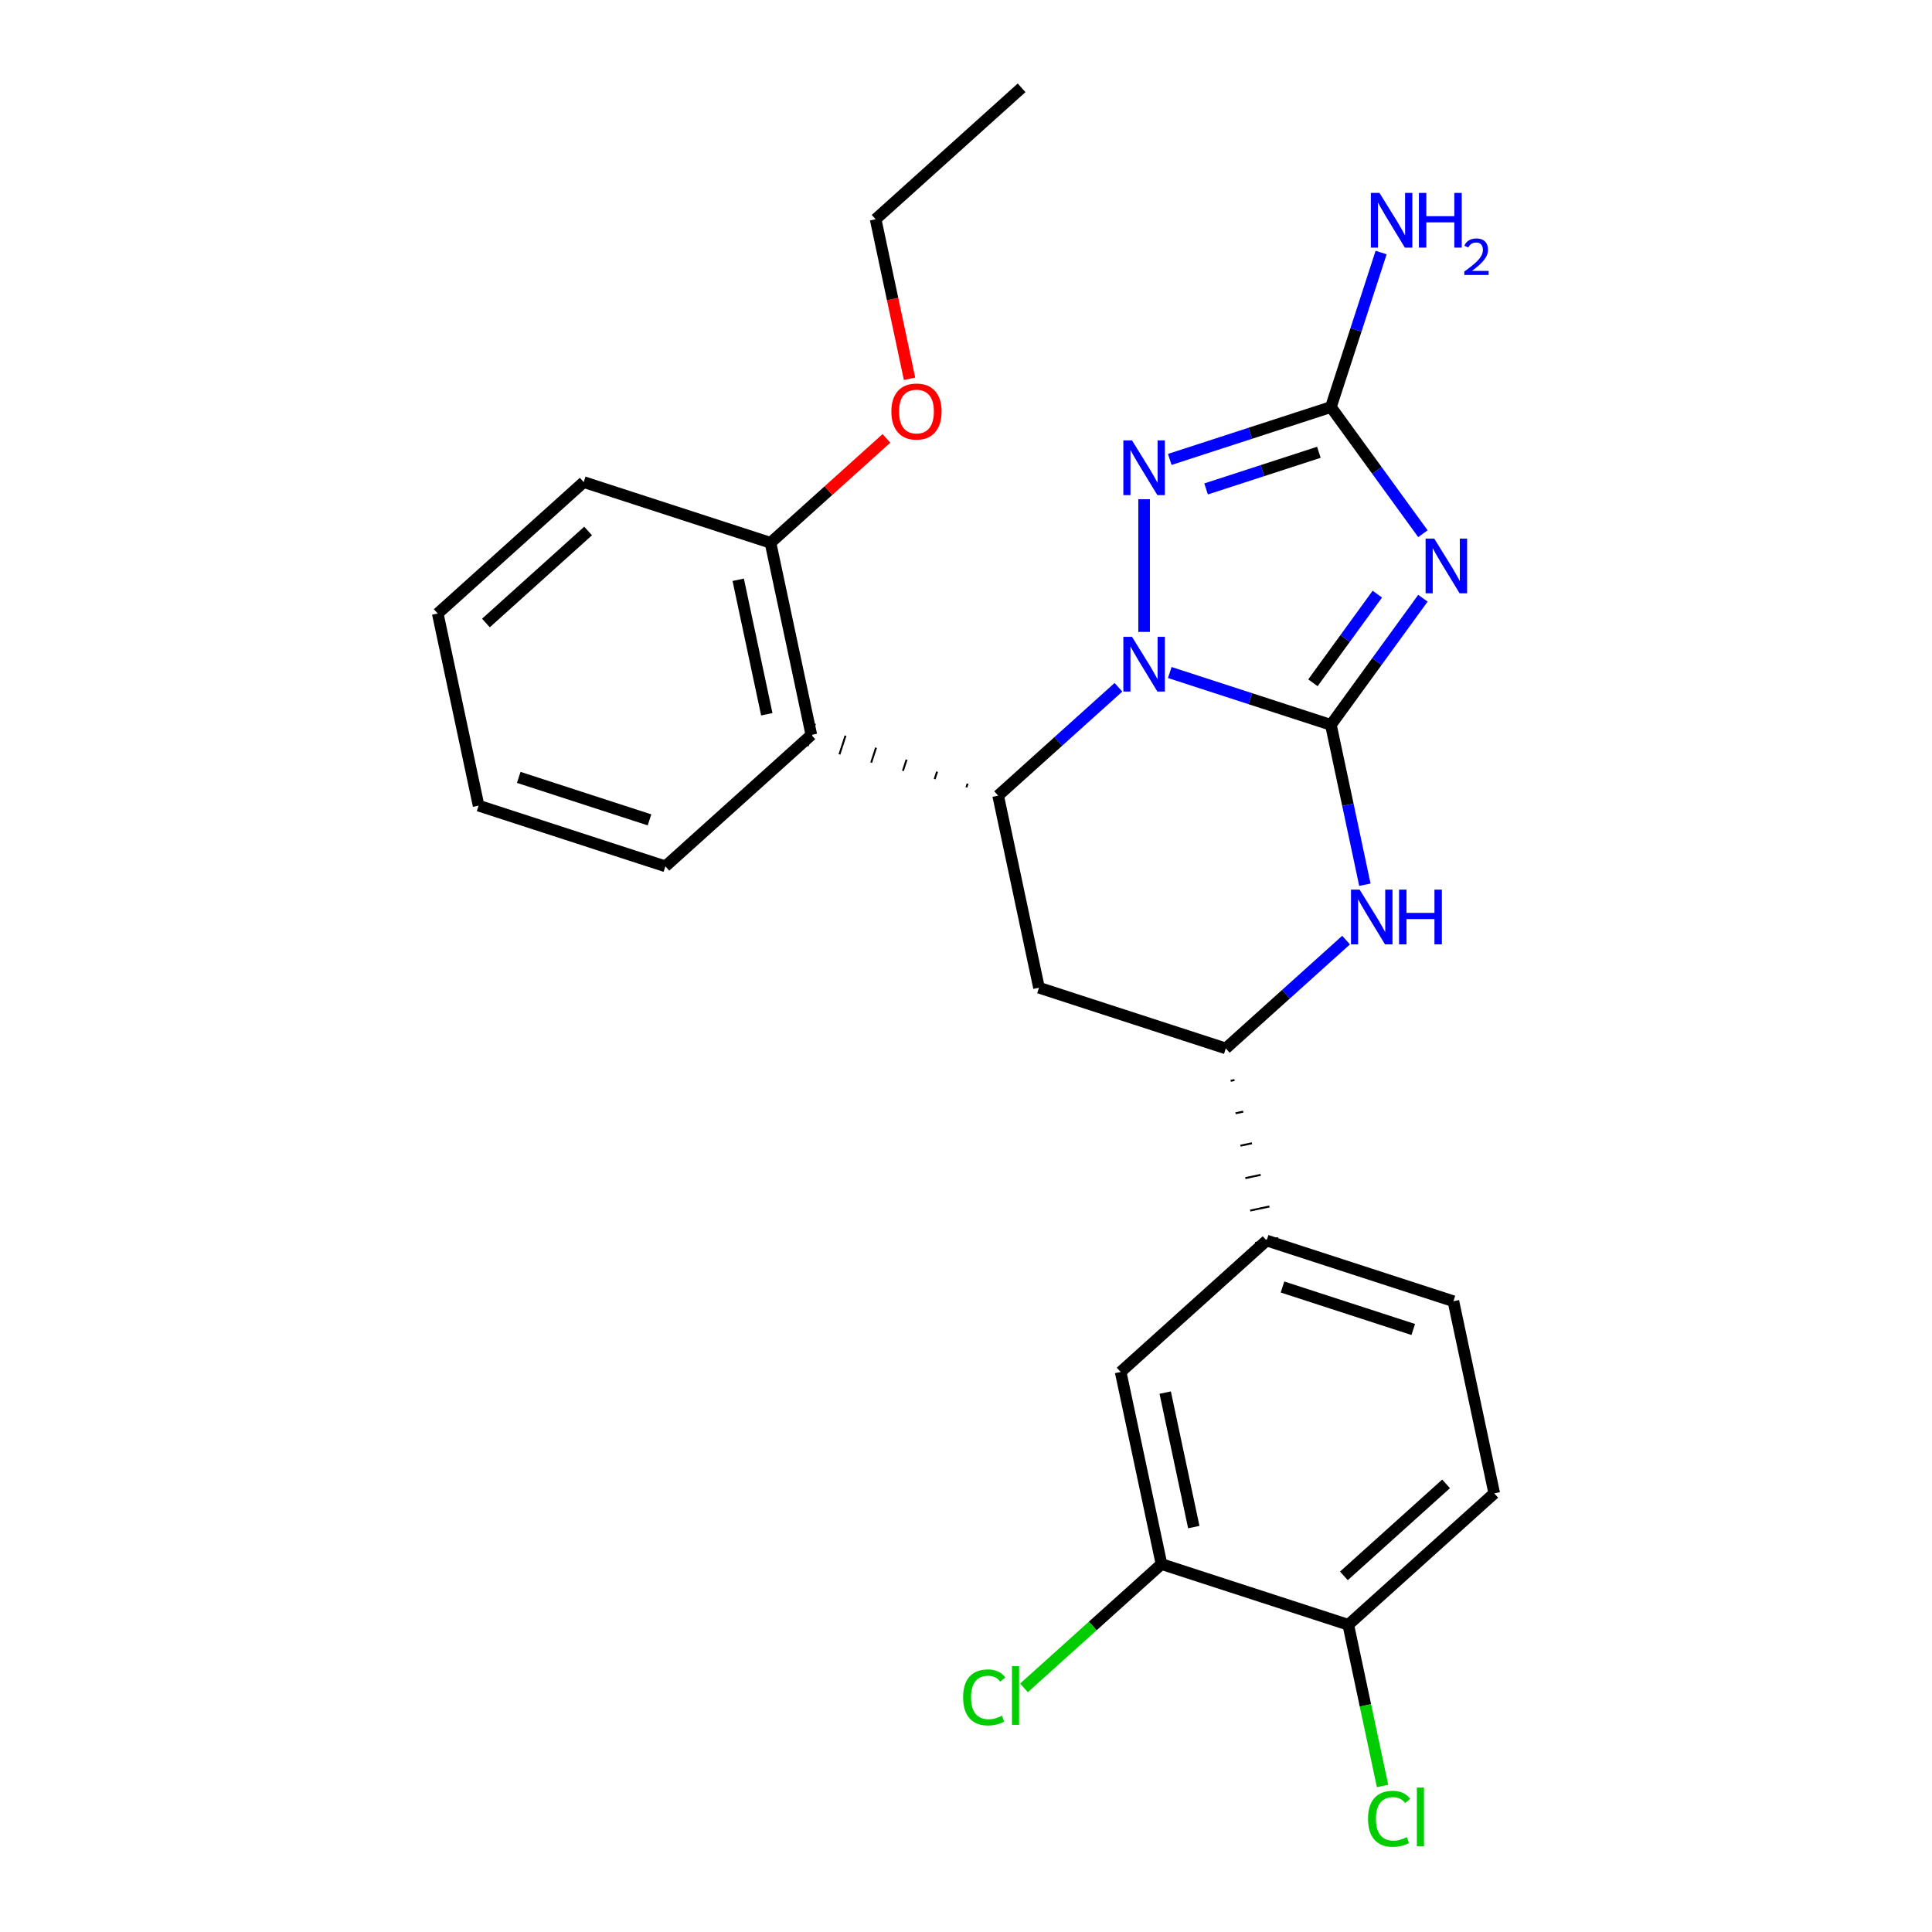 <?xml version='1.0' encoding='iso-8859-1'?>
<svg version='1.1' baseProfile='full'
              xmlns='http://www.w3.org/2000/svg'
                      xmlns:rdkit='http://www.rdkit.org/xml'
                      xmlns:xlink='http://www.w3.org/1999/xlink'
                  xml:space='preserve'
width='1000px' height='1000px' viewBox='0 0 1000 1000'>
<!-- END OF HEADER -->
<rect style='opacity:1.0;fill:#FFFFFF;stroke:none' width='1000' height='1000' x='0' y='0'> </rect>
<path class='bond-26' d='M 688.875,375.192 L 647.172,361.642' style='fill:none;fill-rule:evenodd;stroke:#000000;stroke-width:6px;stroke-linecap:butt;stroke-linejoin:miter;stroke-opacity:1' />
<path class='bond-26' d='M 647.172,361.642 L 605.47,348.092' style='fill:none;fill-rule:evenodd;stroke:#0000FF;stroke-width:6px;stroke-linecap:butt;stroke-linejoin:miter;stroke-opacity:1' />
<path class='bond-27' d='M 688.875,375.192 L 712.685,342.42' style='fill:none;fill-rule:evenodd;stroke:#000000;stroke-width:6px;stroke-linecap:butt;stroke-linejoin:miter;stroke-opacity:1' />
<path class='bond-27' d='M 712.685,342.42 L 736.496,309.647' style='fill:none;fill-rule:evenodd;stroke:#0000FF;stroke-width:6px;stroke-linecap:butt;stroke-linejoin:miter;stroke-opacity:1' />
<path class='bond-27' d='M 679.568,353.409 L 696.236,330.469' style='fill:none;fill-rule:evenodd;stroke:#000000;stroke-width:6px;stroke-linecap:butt;stroke-linejoin:miter;stroke-opacity:1' />
<path class='bond-27' d='M 696.236,330.469 L 712.903,307.528' style='fill:none;fill-rule:evenodd;stroke:#0000FF;stroke-width:6px;stroke-linecap:butt;stroke-linejoin:miter;stroke-opacity:1' />
<path class='bond-29' d='M 688.875,375.192 L 697.668,416.562' style='fill:none;fill-rule:evenodd;stroke:#000000;stroke-width:6px;stroke-linecap:butt;stroke-linejoin:miter;stroke-opacity:1' />
<path class='bond-29' d='M 697.668,416.562 L 706.461,457.931' style='fill:none;fill-rule:evenodd;stroke:#0000FF;stroke-width:6px;stroke-linecap:butt;stroke-linejoin:miter;stroke-opacity:1' />
<path class='bond-19' d='M 578.906,355.736 L 547.772,383.769' style='fill:none;fill-rule:evenodd;stroke:#0000FF;stroke-width:6px;stroke-linecap:butt;stroke-linejoin:miter;stroke-opacity:1' />
<path class='bond-19' d='M 547.772,383.769 L 516.638,411.802' style='fill:none;fill-rule:evenodd;stroke:#000000;stroke-width:6px;stroke-linecap:butt;stroke-linejoin:miter;stroke-opacity:1' />
<path class='bond-28' d='M 592.188,327.075 L 592.188,258.399' style='fill:none;fill-rule:evenodd;stroke:#0000FF;stroke-width:6px;stroke-linecap:butt;stroke-linejoin:miter;stroke-opacity:1' />
<path class='bond-18' d='M 736.496,276.244 L 712.685,243.472' style='fill:none;fill-rule:evenodd;stroke:#0000FF;stroke-width:6px;stroke-linecap:butt;stroke-linejoin:miter;stroke-opacity:1' />
<path class='bond-18' d='M 712.685,243.472 L 688.875,210.699' style='fill:none;fill-rule:evenodd;stroke:#000000;stroke-width:6px;stroke-linecap:butt;stroke-linejoin:miter;stroke-opacity:1' />
<path class='bond-22' d='M 500.838,405.599 L 500.21,407.533' style='fill:none;fill-rule:evenodd;stroke:#000000;stroke-width:1.0px;stroke-linecap:butt;stroke-linejoin:miter;stroke-opacity:1' />
<path class='bond-22' d='M 485.038,399.397 L 483.781,403.264' style='fill:none;fill-rule:evenodd;stroke:#000000;stroke-width:1.0px;stroke-linecap:butt;stroke-linejoin:miter;stroke-opacity:1' />
<path class='bond-22' d='M 469.237,393.194 L 467.352,398.995' style='fill:none;fill-rule:evenodd;stroke:#000000;stroke-width:1.0px;stroke-linecap:butt;stroke-linejoin:miter;stroke-opacity:1' />
<path class='bond-22' d='M 453.437,386.991 L 450.924,394.726' style='fill:none;fill-rule:evenodd;stroke:#000000;stroke-width:1.0px;stroke-linecap:butt;stroke-linejoin:miter;stroke-opacity:1' />
<path class='bond-22' d='M 437.637,380.788 L 434.495,390.457' style='fill:none;fill-rule:evenodd;stroke:#000000;stroke-width:1.0px;stroke-linecap:butt;stroke-linejoin:miter;stroke-opacity:1' />
<path class='bond-22' d='M 421.836,374.586 L 418.067,386.188' style='fill:none;fill-rule:evenodd;stroke:#000000;stroke-width:1.0px;stroke-linecap:butt;stroke-linejoin:miter;stroke-opacity:1' />
<path class='bond-25' d='M 516.638,411.802 L 537.775,511.243' style='fill:none;fill-rule:evenodd;stroke:#000000;stroke-width:6px;stroke-linecap:butt;stroke-linejoin:miter;stroke-opacity:1' />
<path class='bond-24' d='M 605.47,237.799 L 647.172,224.249' style='fill:none;fill-rule:evenodd;stroke:#0000FF;stroke-width:6px;stroke-linecap:butt;stroke-linejoin:miter;stroke-opacity:1' />
<path class='bond-24' d='M 647.172,224.249 L 688.875,210.699' style='fill:none;fill-rule:evenodd;stroke:#000000;stroke-width:6px;stroke-linecap:butt;stroke-linejoin:miter;stroke-opacity:1' />
<path class='bond-24' d='M 624.263,253.071 L 653.455,243.586' style='fill:none;fill-rule:evenodd;stroke:#0000FF;stroke-width:6px;stroke-linecap:butt;stroke-linejoin:miter;stroke-opacity:1' />
<path class='bond-24' d='M 653.455,243.586 L 682.647,234.101' style='fill:none;fill-rule:evenodd;stroke:#000000;stroke-width:6px;stroke-linecap:butt;stroke-linejoin:miter;stroke-opacity:1' />
<path class='bond-5' d='M 688.875,210.699 L 701.869,170.707' style='fill:none;fill-rule:evenodd;stroke:#000000;stroke-width:6px;stroke-linecap:butt;stroke-linejoin:miter;stroke-opacity:1' />
<path class='bond-5' d='M 701.869,170.707 L 714.863,130.714' style='fill:none;fill-rule:evenodd;stroke:#0000FF;stroke-width:6px;stroke-linecap:butt;stroke-linejoin:miter;stroke-opacity:1' />
<path class='bond-21' d='M 696.73,486.592 L 665.596,514.625' style='fill:none;fill-rule:evenodd;stroke:#0000FF;stroke-width:6px;stroke-linecap:butt;stroke-linejoin:miter;stroke-opacity:1' />
<path class='bond-21' d='M 665.596,514.625 L 634.462,542.658' style='fill:none;fill-rule:evenodd;stroke:#000000;stroke-width:6px;stroke-linecap:butt;stroke-linejoin:miter;stroke-opacity:1' />
<path class='bond-20' d='M 537.775,511.243 L 634.462,542.658' style='fill:none;fill-rule:evenodd;stroke:#000000;stroke-width:6px;stroke-linecap:butt;stroke-linejoin:miter;stroke-opacity:1' />
<path class='bond-2' d='M 419.951,380.387 L 398.815,280.946' style='fill:none;fill-rule:evenodd;stroke:#000000;stroke-width:6px;stroke-linecap:butt;stroke-linejoin:miter;stroke-opacity:1' />
<path class='bond-2' d='M 396.893,369.698 L 382.097,300.09' style='fill:none;fill-rule:evenodd;stroke:#000000;stroke-width:6px;stroke-linecap:butt;stroke-linejoin:miter;stroke-opacity:1' />
<path class='bond-10' d='M 419.951,380.387 L 344.402,448.412' style='fill:none;fill-rule:evenodd;stroke:#000000;stroke-width:6px;stroke-linecap:butt;stroke-linejoin:miter;stroke-opacity:1' />
<path class='bond-23' d='M 636.99,559.443 L 638.979,559.021' style='fill:none;fill-rule:evenodd;stroke:#000000;stroke-width:1.0px;stroke-linecap:butt;stroke-linejoin:miter;stroke-opacity:1' />
<path class='bond-23' d='M 639.518,576.228 L 643.496,575.383' style='fill:none;fill-rule:evenodd;stroke:#000000;stroke-width:1.0px;stroke-linecap:butt;stroke-linejoin:miter;stroke-opacity:1' />
<path class='bond-23' d='M 642.047,593.013 L 648.013,591.745' style='fill:none;fill-rule:evenodd;stroke:#000000;stroke-width:1.0px;stroke-linecap:butt;stroke-linejoin:miter;stroke-opacity:1' />
<path class='bond-23' d='M 644.575,609.798 L 652.53,608.107' style='fill:none;fill-rule:evenodd;stroke:#000000;stroke-width:1.0px;stroke-linecap:butt;stroke-linejoin:miter;stroke-opacity:1' />
<path class='bond-23' d='M 647.104,626.583 L 657.048,624.469' style='fill:none;fill-rule:evenodd;stroke:#000000;stroke-width:1.0px;stroke-linecap:butt;stroke-linejoin:miter;stroke-opacity:1' />
<path class='bond-23' d='M 649.632,643.367 L 661.565,640.831' style='fill:none;fill-rule:evenodd;stroke:#000000;stroke-width:1.0px;stroke-linecap:butt;stroke-linejoin:miter;stroke-opacity:1' />
<path class='bond-1' d='M 655.598,642.099 L 580.049,710.125' style='fill:none;fill-rule:evenodd;stroke:#000000;stroke-width:6px;stroke-linecap:butt;stroke-linejoin:miter;stroke-opacity:1' />
<path class='bond-4' d='M 655.598,642.099 L 752.285,673.515' style='fill:none;fill-rule:evenodd;stroke:#000000;stroke-width:6px;stroke-linecap:butt;stroke-linejoin:miter;stroke-opacity:1' />
<path class='bond-4' d='M 663.818,666.149 L 731.499,688.14' style='fill:none;fill-rule:evenodd;stroke:#000000;stroke-width:6px;stroke-linecap:butt;stroke-linejoin:miter;stroke-opacity:1' />
<path class='bond-0' d='M 601.185,809.565 L 580.049,710.125' style='fill:none;fill-rule:evenodd;stroke:#000000;stroke-width:6px;stroke-linecap:butt;stroke-linejoin:miter;stroke-opacity:1' />
<path class='bond-0' d='M 617.903,790.422 L 603.107,720.813' style='fill:none;fill-rule:evenodd;stroke:#000000;stroke-width:6px;stroke-linecap:butt;stroke-linejoin:miter;stroke-opacity:1' />
<path class='bond-7' d='M 601.185,809.565 L 565.601,841.605' style='fill:none;fill-rule:evenodd;stroke:#000000;stroke-width:6px;stroke-linecap:butt;stroke-linejoin:miter;stroke-opacity:1' />
<path class='bond-7' d='M 565.601,841.605 L 530.017,873.646' style='fill:none;fill-rule:evenodd;stroke:#00CC00;stroke-width:6px;stroke-linecap:butt;stroke-linejoin:miter;stroke-opacity:1' />
<path class='bond-16' d='M 601.185,809.565 L 697.872,840.981' style='fill:none;fill-rule:evenodd;stroke:#000000;stroke-width:6px;stroke-linecap:butt;stroke-linejoin:miter;stroke-opacity:1' />
<path class='bond-9' d='M 398.815,280.946 L 428.819,253.93' style='fill:none;fill-rule:evenodd;stroke:#000000;stroke-width:6px;stroke-linecap:butt;stroke-linejoin:miter;stroke-opacity:1' />
<path class='bond-9' d='M 428.819,253.93 L 458.823,226.914' style='fill:none;fill-rule:evenodd;stroke:#FF0000;stroke-width:6px;stroke-linecap:butt;stroke-linejoin:miter;stroke-opacity:1' />
<path class='bond-11' d='M 398.815,280.946 L 302.128,249.531' style='fill:none;fill-rule:evenodd;stroke:#000000;stroke-width:6px;stroke-linecap:butt;stroke-linejoin:miter;stroke-opacity:1' />
<path class='bond-3' d='M 697.872,840.981 L 773.422,772.955' style='fill:none;fill-rule:evenodd;stroke:#000000;stroke-width:6px;stroke-linecap:butt;stroke-linejoin:miter;stroke-opacity:1' />
<path class='bond-3' d='M 695.599,815.667 L 748.484,768.049' style='fill:none;fill-rule:evenodd;stroke:#000000;stroke-width:6px;stroke-linecap:butt;stroke-linejoin:miter;stroke-opacity:1' />
<path class='bond-8' d='M 697.872,840.981 L 706.74,882.7' style='fill:none;fill-rule:evenodd;stroke:#000000;stroke-width:6px;stroke-linecap:butt;stroke-linejoin:miter;stroke-opacity:1' />
<path class='bond-8' d='M 706.74,882.7 L 715.607,924.42' style='fill:none;fill-rule:evenodd;stroke:#00CC00;stroke-width:6px;stroke-linecap:butt;stroke-linejoin:miter;stroke-opacity:1' />
<path class='bond-6' d='M 752.285,673.515 L 773.422,772.955' style='fill:none;fill-rule:evenodd;stroke:#000000;stroke-width:6px;stroke-linecap:butt;stroke-linejoin:miter;stroke-opacity:1' />
<path class='bond-12' d='M 470.781,196.059 L 462.004,154.77' style='fill:none;fill-rule:evenodd;stroke:#FF0000;stroke-width:6px;stroke-linecap:butt;stroke-linejoin:miter;stroke-opacity:1' />
<path class='bond-12' d='M 462.004,154.77 L 453.228,113.48' style='fill:none;fill-rule:evenodd;stroke:#000000;stroke-width:6px;stroke-linecap:butt;stroke-linejoin:miter;stroke-opacity:1' />
<path class='bond-13' d='M 344.402,448.412 L 247.715,416.997' style='fill:none;fill-rule:evenodd;stroke:#000000;stroke-width:6px;stroke-linecap:butt;stroke-linejoin:miter;stroke-opacity:1' />
<path class='bond-13' d='M 336.182,424.363 L 268.501,402.372' style='fill:none;fill-rule:evenodd;stroke:#000000;stroke-width:6px;stroke-linecap:butt;stroke-linejoin:miter;stroke-opacity:1' />
<path class='bond-17' d='M 302.128,249.531 L 226.578,317.556' style='fill:none;fill-rule:evenodd;stroke:#000000;stroke-width:6px;stroke-linecap:butt;stroke-linejoin:miter;stroke-opacity:1' />
<path class='bond-17' d='M 304.401,274.844 L 251.516,322.462' style='fill:none;fill-rule:evenodd;stroke:#000000;stroke-width:6px;stroke-linecap:butt;stroke-linejoin:miter;stroke-opacity:1' />
<path class='bond-14' d='M 453.228,113.48 L 528.778,45.455' style='fill:none;fill-rule:evenodd;stroke:#000000;stroke-width:6px;stroke-linecap:butt;stroke-linejoin:miter;stroke-opacity:1' />
<path class='bond-15' d='M 247.715,416.997 L 226.578,317.556' style='fill:none;fill-rule:evenodd;stroke:#000000;stroke-width:6px;stroke-linecap:butt;stroke-linejoin:miter;stroke-opacity:1' />
<path  class='atom-1' d='M 585.928 329.617
L 595.208 344.617
Q 596.128 346.097, 597.608 348.777
Q 599.088 351.457, 599.168 351.617
L 599.168 329.617
L 602.928 329.617
L 602.928 357.937
L 599.048 357.937
L 589.088 341.537
Q 587.928 339.617, 586.688 337.417
Q 585.488 335.217, 585.128 334.537
L 585.128 357.937
L 581.448 357.937
L 581.448 329.617
L 585.928 329.617
' fill='#0000FF'/>
<path  class='atom-2' d='M 742.37 278.786
L 751.65 293.786
Q 752.57 295.266, 754.05 297.946
Q 755.53 300.626, 755.61 300.786
L 755.61 278.786
L 759.37 278.786
L 759.37 307.106
L 755.49 307.106
L 745.53 290.706
Q 744.37 288.786, 743.13 286.586
Q 741.93 284.386, 741.57 283.706
L 741.57 307.106
L 737.89 307.106
L 737.89 278.786
L 742.37 278.786
' fill='#0000FF'/>
<path  class='atom-4' d='M 585.928 227.955
L 595.208 242.955
Q 596.128 244.435, 597.608 247.115
Q 599.088 249.795, 599.168 249.955
L 599.168 227.955
L 602.928 227.955
L 602.928 256.275
L 599.048 256.275
L 589.088 239.875
Q 587.928 237.955, 586.688 235.755
Q 585.488 233.555, 585.128 232.875
L 585.128 256.275
L 581.448 256.275
L 581.448 227.955
L 585.928 227.955
' fill='#0000FF'/>
<path  class='atom-6' d='M 703.751 460.473
L 713.031 475.473
Q 713.951 476.953, 715.431 479.633
Q 716.911 482.313, 716.991 482.473
L 716.991 460.473
L 720.751 460.473
L 720.751 488.793
L 716.871 488.793
L 706.911 472.393
Q 705.751 470.473, 704.511 468.273
Q 703.311 466.073, 702.951 465.393
L 702.951 488.793
L 699.271 488.793
L 699.271 460.473
L 703.751 460.473
' fill='#0000FF'/>
<path  class='atom-6' d='M 724.151 460.473
L 727.991 460.473
L 727.991 472.513
L 742.471 472.513
L 742.471 460.473
L 746.311 460.473
L 746.311 488.793
L 742.471 488.793
L 742.471 475.713
L 727.991 475.713
L 727.991 488.793
L 724.151 488.793
L 724.151 460.473
' fill='#0000FF'/>
<path  class='atom-16' d='M 714.03 99.853
L 723.31 114.853
Q 724.23 116.333, 725.71 119.013
Q 727.19 121.693, 727.27 121.853
L 727.27 99.853
L 731.03 99.853
L 731.03 128.173
L 727.15 128.173
L 717.19 111.773
Q 716.03 109.853, 714.79 107.653
Q 713.59 105.453, 713.23 104.773
L 713.23 128.173
L 709.55 128.173
L 709.55 99.853
L 714.03 99.853
' fill='#0000FF'/>
<path  class='atom-16' d='M 734.43 99.853
L 738.27 99.853
L 738.27 111.893
L 752.75 111.893
L 752.75 99.853
L 756.59 99.853
L 756.59 128.173
L 752.75 128.173
L 752.75 115.093
L 738.27 115.093
L 738.27 128.173
L 734.43 128.173
L 734.43 99.853
' fill='#0000FF'/>
<path  class='atom-16' d='M 757.963 127.179
Q 758.649 125.41, 760.286 124.433
Q 761.923 123.43, 764.193 123.43
Q 767.018 123.43, 768.602 124.961
Q 770.186 126.493, 770.186 129.212
Q 770.186 131.984, 768.127 134.571
Q 766.094 137.158, 761.87 140.221
L 770.503 140.221
L 770.503 142.333
L 757.91 142.333
L 757.91 140.564
Q 761.395 138.082, 763.454 136.234
Q 765.54 134.386, 766.543 132.723
Q 767.546 131.06, 767.546 129.344
Q 767.546 127.549, 766.648 126.545
Q 765.751 125.542, 764.193 125.542
Q 762.688 125.542, 761.685 126.149
Q 760.682 126.757, 759.969 128.103
L 757.963 127.179
' fill='#0000FF'/>
<path  class='atom-18' d='M 498.515 878.571
Q 498.515 871.531, 501.795 867.851
Q 505.115 864.131, 511.395 864.131
Q 517.235 864.131, 520.355 868.251
L 517.715 870.411
Q 515.435 867.411, 511.395 867.411
Q 507.115 867.411, 504.835 870.291
Q 502.595 873.131, 502.595 878.571
Q 502.595 884.171, 504.915 887.051
Q 507.275 889.931, 511.835 889.931
Q 514.955 889.931, 518.595 888.051
L 519.715 891.051
Q 518.235 892.011, 515.995 892.571
Q 513.755 893.131, 511.275 893.131
Q 505.115 893.131, 501.795 889.371
Q 498.515 885.611, 498.515 878.571
' fill='#00CC00'/>
<path  class='atom-18' d='M 523.795 862.411
L 527.475 862.411
L 527.475 892.771
L 523.795 892.771
L 523.795 862.411
' fill='#00CC00'/>
<path  class='atom-19' d='M 708.089 941.402
Q 708.089 934.362, 711.369 930.682
Q 714.689 926.962, 720.969 926.962
Q 726.809 926.962, 729.929 931.082
L 727.289 933.242
Q 725.009 930.242, 720.969 930.242
Q 716.689 930.242, 714.409 933.122
Q 712.169 935.962, 712.169 941.402
Q 712.169 947.002, 714.489 949.882
Q 716.849 952.762, 721.409 952.762
Q 724.529 952.762, 728.169 950.882
L 729.289 953.882
Q 727.809 954.842, 725.569 955.402
Q 723.329 955.962, 720.849 955.962
Q 714.689 955.962, 711.369 952.202
Q 708.089 948.442, 708.089 941.402
' fill='#00CC00'/>
<path  class='atom-19' d='M 733.369 925.242
L 737.049 925.242
L 737.049 955.602
L 733.369 955.602
L 733.369 925.242
' fill='#00CC00'/>
<path  class='atom-20' d='M 461.365 213.001
Q 461.365 206.201, 464.725 202.401
Q 468.085 198.601, 474.365 198.601
Q 480.645 198.601, 484.005 202.401
Q 487.365 206.201, 487.365 213.001
Q 487.365 219.881, 483.965 223.801
Q 480.565 227.681, 474.365 227.681
Q 468.125 227.681, 464.725 223.801
Q 461.365 219.921, 461.365 213.001
M 474.365 224.481
Q 478.685 224.481, 481.005 221.601
Q 483.365 218.681, 483.365 213.001
Q 483.365 207.441, 481.005 204.641
Q 478.685 201.801, 474.365 201.801
Q 470.045 201.801, 467.685 204.601
Q 465.365 207.401, 465.365 213.001
Q 465.365 218.721, 467.685 221.601
Q 470.045 224.481, 474.365 224.481
' fill='#FF0000'/>
</svg>
